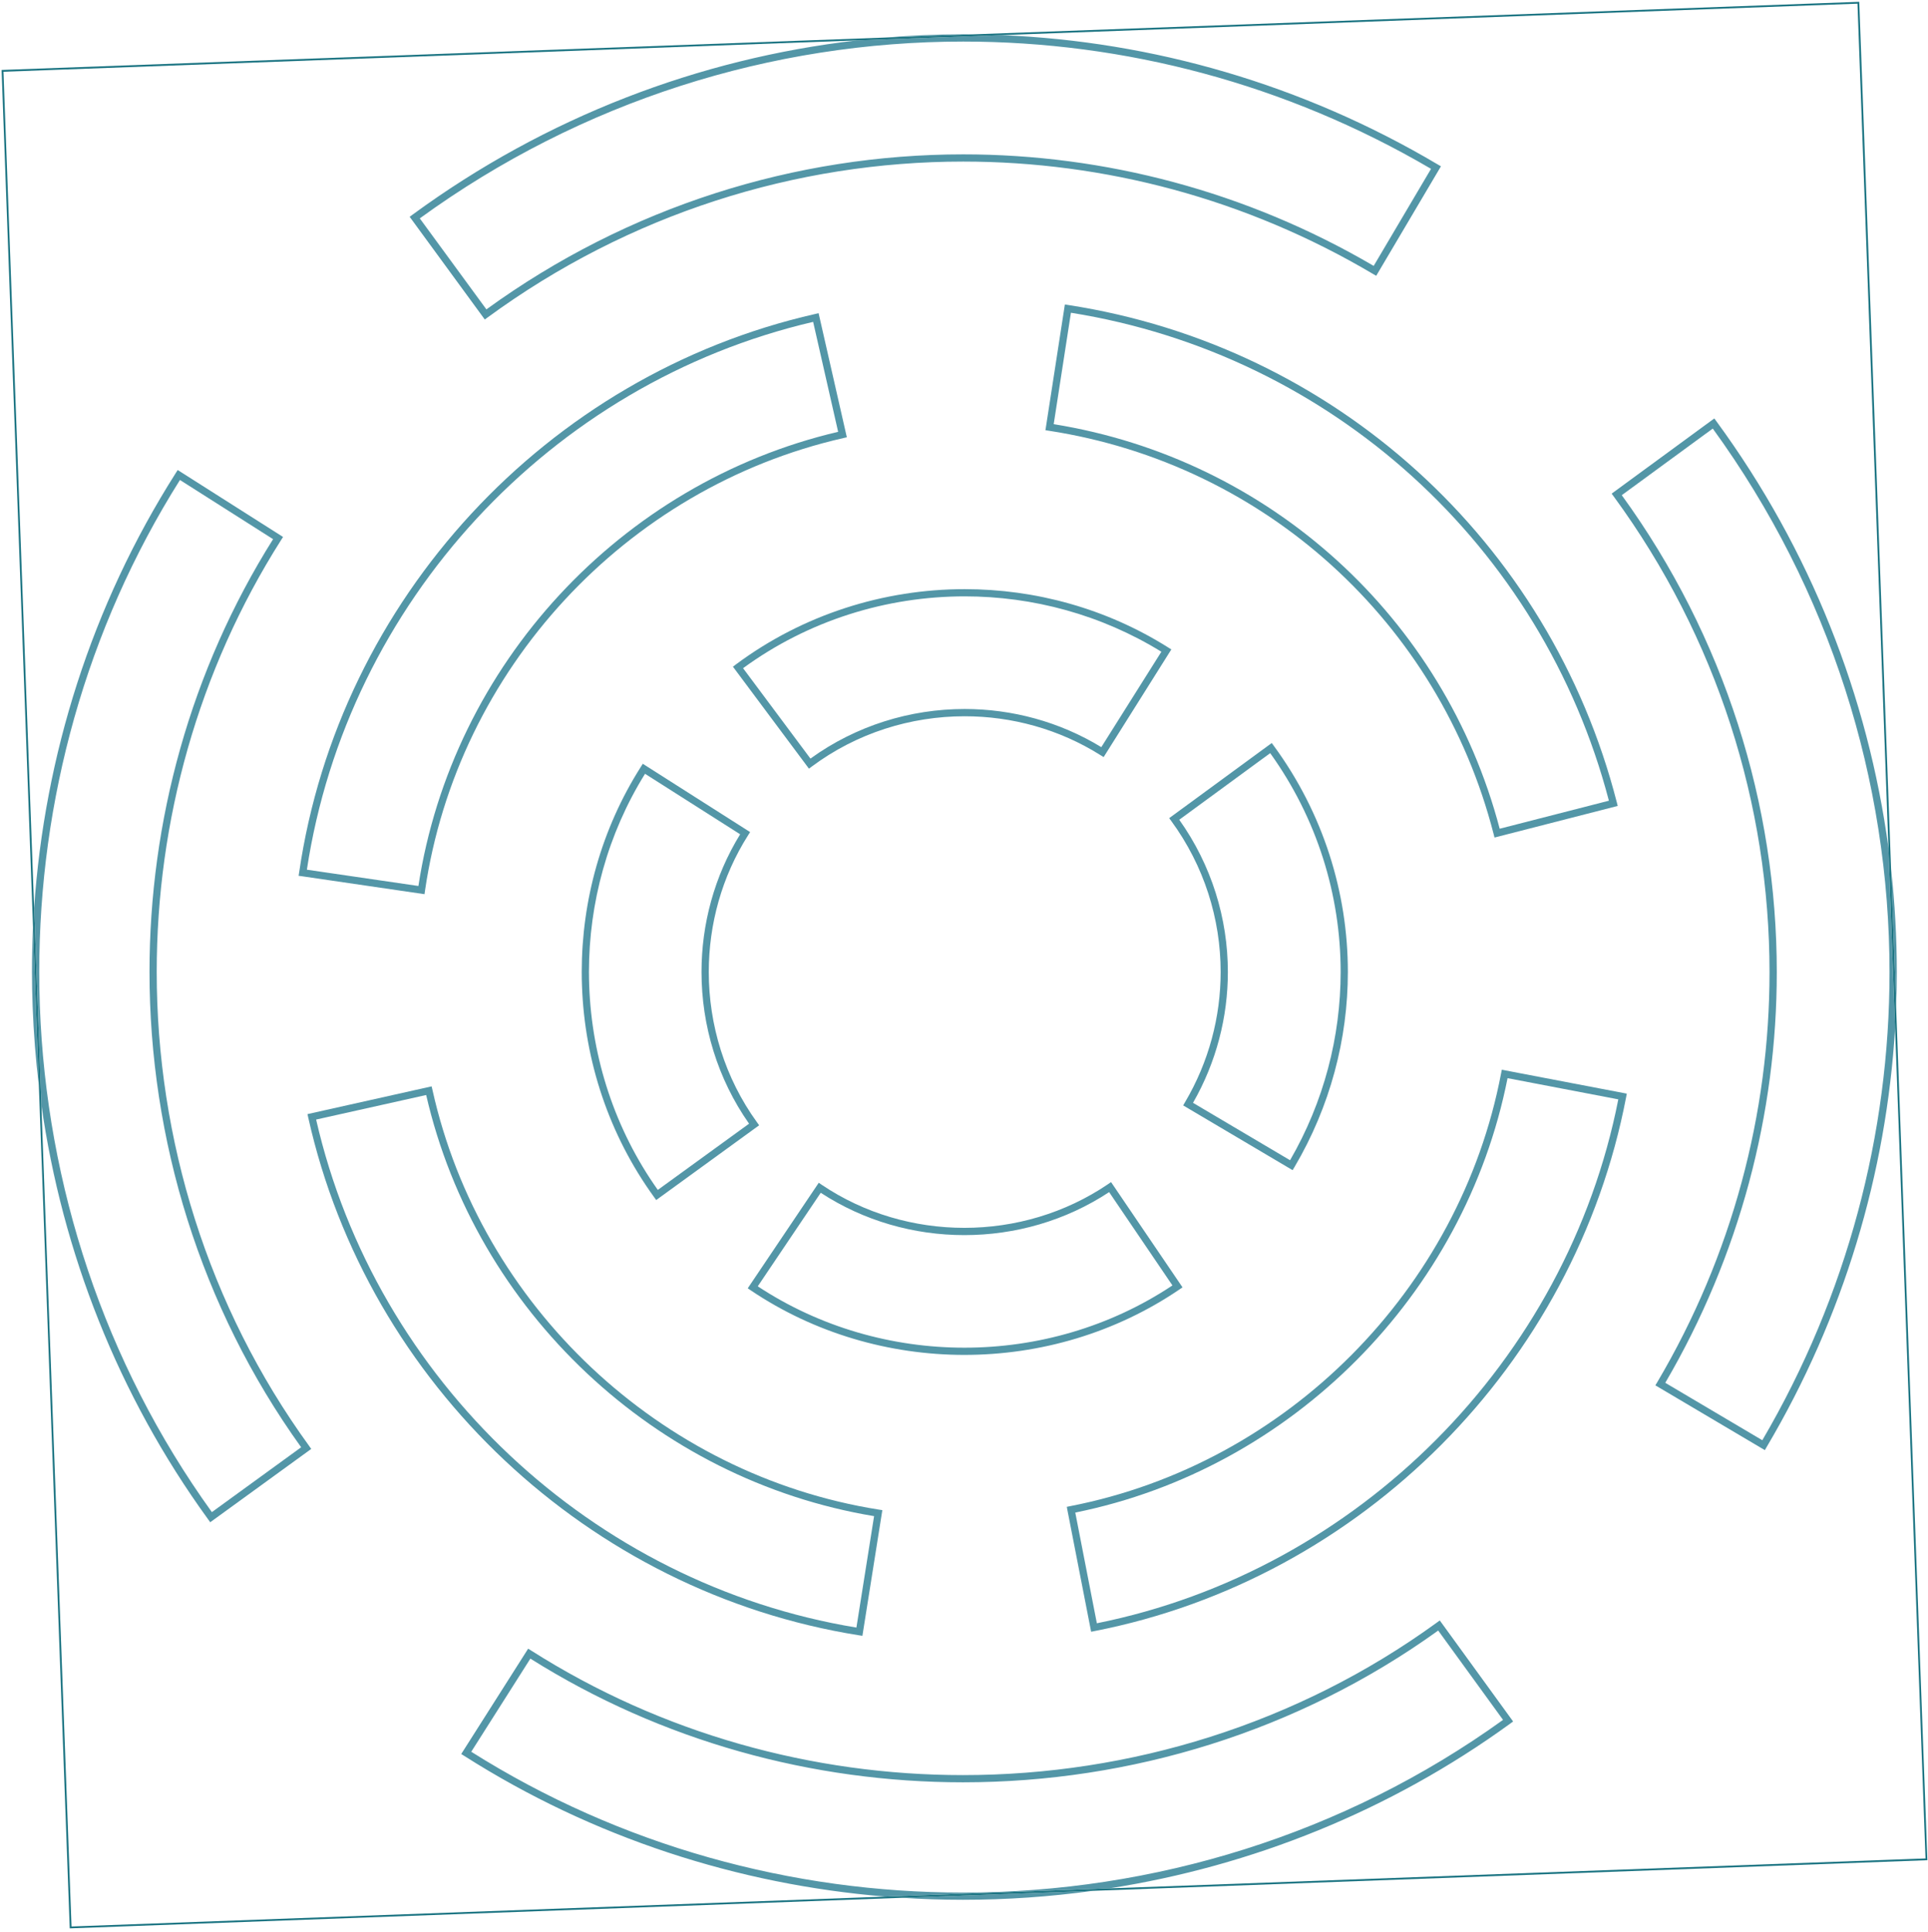 <svg width="467" height="468" viewBox="0 0 467 468" fill="none" xmlns="http://www.w3.org/2000/svg">
<path d="M102.827 216.573L73.213 212.24L73.333 211.373L74.2 211.507L73.333 211.373L73.213 212.24L72.333 212.12L72.467 211.253C82.133 145.187 132.333 90.853 197.427 76.053L198.28 75.853L205.12 105.907L204.267 106.107C151.507 118.107 110.773 162.16 102.947 215.707L102.827 216.573ZM74.333 210.64L101.347 214.587C109.547 160.987 150.24 116.973 203.013 104.587L196.96 77.96C133.293 92.8 84.147 145.973 74.333 210.64Z" fill="#5396A7"/>
<path d="M208.893 396.2L208.027 396.066C142.653 385.666 89.08 335.293 74.667 270.693L75.52 270.506L75.72 271.36L75.52 270.506L74.667 270.693L74.48 269.84L104.547 263.12L104.747 263.973C116.413 316.346 159.88 357.213 212.853 365.627L213.72 365.76L208.893 396.2ZM76.573 271.16C91.04 334.36 143.467 383.666 207.44 394.2L211.72 367.213C158.693 358.413 115.28 317.6 103.227 265.213L76.573 271.16Z" fill="#5396A7"/>
<path d="M264.293 395.213L258.56 365.813L259.426 365.653L259.587 366.506L259.426 365.653L258.56 365.813L258.4 364.96L259.253 364.786C311.653 354.573 353.6 312.413 363.6 259.946L363.773 259.093L394.04 264.88L393.88 265.733C381.507 330.453 329.8 382.413 265.16 395.04L264.293 395.213ZM260.453 366.346L265.68 393.16C328.92 380.44 379.533 329.586 391.987 266.266L365.16 261.133C354.773 313.626 312.88 355.746 260.453 366.346Z" fill="#5396A7"/>
<path d="M362 202.853L361.787 202.013C348.64 150.746 306.36 112.4 254.093 104.333L254.227 103.466L255.093 103.6L254.227 103.466L254.093 104.333L253.227 104.2L257.933 73.746L258.8 73.88C323.267 83.84 375.413 131.12 391.627 194.346L391.84 195.2L362 202.853ZM255.227 102.733C307.507 111.16 349.773 149.493 363.253 200.72L389.707 193.933C373.493 132.093 322.493 85.84 259.4 75.746L255.227 102.733Z" fill="#5396A7"/>
<path d="M195.946 186.173L178.053 162.173L178.76 161.653L179.28 162.36L178.76 161.653L178.053 162.173L177.533 161.48L178.227 160.947C194.507 148.827 214.067 142.693 233.667 142.693C250.8 142.693 267.973 147.373 282.973 156.827L283.72 157.293L267.32 183.373L266.573 182.907C256.56 176.6 245.107 173.48 233.653 173.48C220.56 173.48 207.493 177.56 196.64 185.653L195.946 186.173ZM179.987 161.84L196.307 183.733C207.333 175.747 220.48 171.72 233.653 171.72C245.133 171.72 256.64 174.787 266.76 180.96L281.307 157.853C266.76 148.893 250.2 144.44 233.667 144.44C214.72 144.44 195.8 150.28 179.987 161.84Z" fill="#5396A7"/>
<path d="M158.946 290.653L158.427 289.933C147.48 274.827 141.626 256.947 140.973 238.88C140.92 237.72 140.906 236.573 140.906 235.413C140.906 218.12 145.653 200.8 155.227 185.733L155.693 184.987L181.693 201.533L181.227 202.267C174.84 212.307 171.68 223.867 171.68 235.413C171.68 248.267 175.6 261.12 183.373 271.84L183.88 272.547L158.946 290.653ZM142.72 238.813C143.36 256.267 148.933 273.533 159.333 288.2L181.44 272.16C173.786 261.267 169.92 248.347 169.92 235.413C169.92 223.827 173.026 212.227 179.28 202.067L156.24 187.413C147.173 202.013 142.653 218.72 142.653 235.413C142.653 236.547 142.68 237.68 142.72 238.813L141.84 238.84L142.72 238.813Z" fill="#5396A7"/>
<path d="M233.6 328.16C215.467 328.16 197.333 322.947 181.84 312.52L182.333 311.787L183.053 312.28L182.333 311.787L181.84 312.52L181.12 312.027L198.32 286.467L199.04 286.96C209.373 293.92 221.48 297.387 233.587 297.387C245.8 297.387 258 293.853 268.4 286.8L269.12 286.307L286.427 311.8L285.707 312.293C270.133 322.88 251.867 328.16 233.6 328.16ZM183.547 311.547C198.573 321.453 216.093 326.413 233.6 326.413C251.24 326.413 268.88 321.387 283.987 311.333L268.653 288.733C258.12 295.68 245.853 299.147 233.587 299.147C221.427 299.147 209.267 295.733 198.8 288.893L183.547 311.547Z" fill="#5396A7"/>
<path d="M313.093 283.413L286.587 267.733L287.027 266.973C292.813 257.187 295.667 246.28 295.667 235.413C295.667 222.533 291.653 209.706 283.72 198.866L284.427 198.36L284.933 199.066L284.427 198.36L283.72 198.866L283.2 198.16L308.04 179.96L308.56 180.666C320.467 196.906 326.48 216.106 326.48 235.4C326.48 251.666 322.2 268 313.547 282.666L313.093 283.413ZM288.973 267.107L312.48 281.013C320.68 266.826 324.733 251.08 324.733 235.4C324.733 216.746 319 198.186 307.667 182.413L285.64 198.546C293.453 209.533 297.413 222.453 297.413 235.413C297.413 246.306 294.627 257.24 288.973 267.107Z" fill="#5396A7"/>
<path d="M50.92 368.693L50.413 367.987C28.573 337.893 15.08 303.253 10.013 267.56L9.147 243.746L9.653 243.733C11.253 287.053 25.2 329.96 51.32 366.24L72.947 350.533C48.52 316.533 36.213 275.987 36.213 235.387C36.213 198.92 46.133 162.427 66.147 130.587L43.587 116.253C20.813 152.413 9.507 193.907 9.507 235.373C9.507 238.16 9.56 240.947 9.653 243.733L9.147 243.746L8.267 219.933C10.76 183.08 22.16 146.72 42.573 114.573L43.04 113.84L68.56 130.053L68.093 130.787C47.96 162.507 37.96 198.96 37.96 235.387C37.96 275.907 50.333 316.386 74.88 350.213L75.387 350.933L50.92 368.693ZM9.413 262.92C8.64 256.573 8.147 250.187 7.907 243.787L8.707 243.76L9.413 262.92ZM7.907 243.787C7.8 240.987 7.747 238.173 7.747 235.373C7.747 231.773 7.84 228.187 8 224.6L8.707 243.76L7.907 243.787Z" fill="#5396A7"/>
<path d="M427.48 351.227L400.96 335.533L401.413 334.786C419.6 304.013 428.613 269.693 428.613 235.48C428.613 194.906 415.946 154.48 390.893 120.266L391.6 119.746L392.12 120.453L391.6 119.746L390.893 120.266L390.373 119.56L415.24 101.346L415.76 102.053C438.56 133.186 452.493 168.773 457.426 205.386L459.026 249.08C456.906 284.146 446.587 318.92 427.92 350.466L427.48 351.227ZM403.36 334.92L426.867 348.827C447.48 313.667 457.68 274.506 457.68 235.466C457.68 189.133 443.307 142.96 414.867 103.8L392.826 119.933C417.76 154.306 430.373 194.826 430.373 235.48C430.373 269.72 421.413 304.066 403.36 334.92ZM459.28 243.973L458.053 210.48C458.973 218.773 459.44 227.12 459.44 235.466C459.44 238.306 459.386 241.133 459.28 243.973Z" fill="#5396A7"/>
<path d="M233.227 460.133C228.307 460.133 223.373 459.973 218.453 459.653L264.733 457.96C254.293 459.413 243.76 460.133 233.227 460.133ZM214.467 459.36C178.773 456.44 143.627 445.12 112.467 425.293L112.933 424.56L113.667 425.026L112.933 424.56L112.467 425.293L111.72 424.826L127.933 399.306L128.667 399.773C160.373 419.92 196.84 429.933 233.253 429.933C273.76 429.933 314.227 417.546 348.04 392.986L348.747 392.479L366.507 416.946L365.8 417.466C336.64 438.639 303.213 451.973 268.693 457.373L214.467 459.36ZM114.147 424.279C150.293 447.066 191.787 458.386 233.227 458.386C279.36 458.386 325.453 444.36 364.067 416.56L348.36 394.92C314.373 419.373 273.84 431.679 233.253 431.679C196.8 431.679 160.293 421.746 128.467 401.72L114.147 424.279Z" fill="#5396A7"/>
<path d="M117.427 77.387L99.746 53.213L100.453 52.707L100.973 53.413L100.453 52.707L99.746 53.213L99.227 52.507L99.933 51.987C132.267 28.307 169.387 14.187 207.493 9.787L242.64 8.507C279.133 10.013 315.453 20.4 348.267 39.84L349.026 40.28L333.346 66.8L332.587 66.36C301.827 48.147 267.52 39.133 233.32 39.133C192.76 39.133 152.347 51.813 118.133 76.867L117.427 77.387ZM101.68 52.894L117.813 74.933C152.173 50 192.68 37.387 233.32 37.387C267.547 37.387 301.893 46.333 332.733 64.4L346.626 40.894C311.466 20.28 272.333 10.067 233.307 10.067C186.987 10.067 140.826 24.453 101.68 52.894ZM214.453 9.093C220.733 8.573 227.027 8.307 233.307 8.307C234.093 8.307 234.867 8.307 235.653 8.32L214.453 9.093Z" fill="#5396A7"/>
<path d="M16.893 467.053L9.413 262.92L8.707 243.76L8 224.6L0.387 16.946L214.453 9.093L235.653 8.32L450.347 0.44L458.053 210.48L459.28 243.973L466.84 450.333H466.627H466.84L466.853 450.546L264.733 457.96L218.453 459.653L16.893 467.053ZM10.013 267.56L17.32 466.6L214.467 459.36L268.693 457.373L466.4 450.12L459.027 249.08L457.427 205.387L449.92 0.893L242.64 8.507L207.493 9.787L0.84 17.373L8.267 219.933L9.147 243.746L10.013 267.56Z" fill="#1B7482"/>
</svg>
